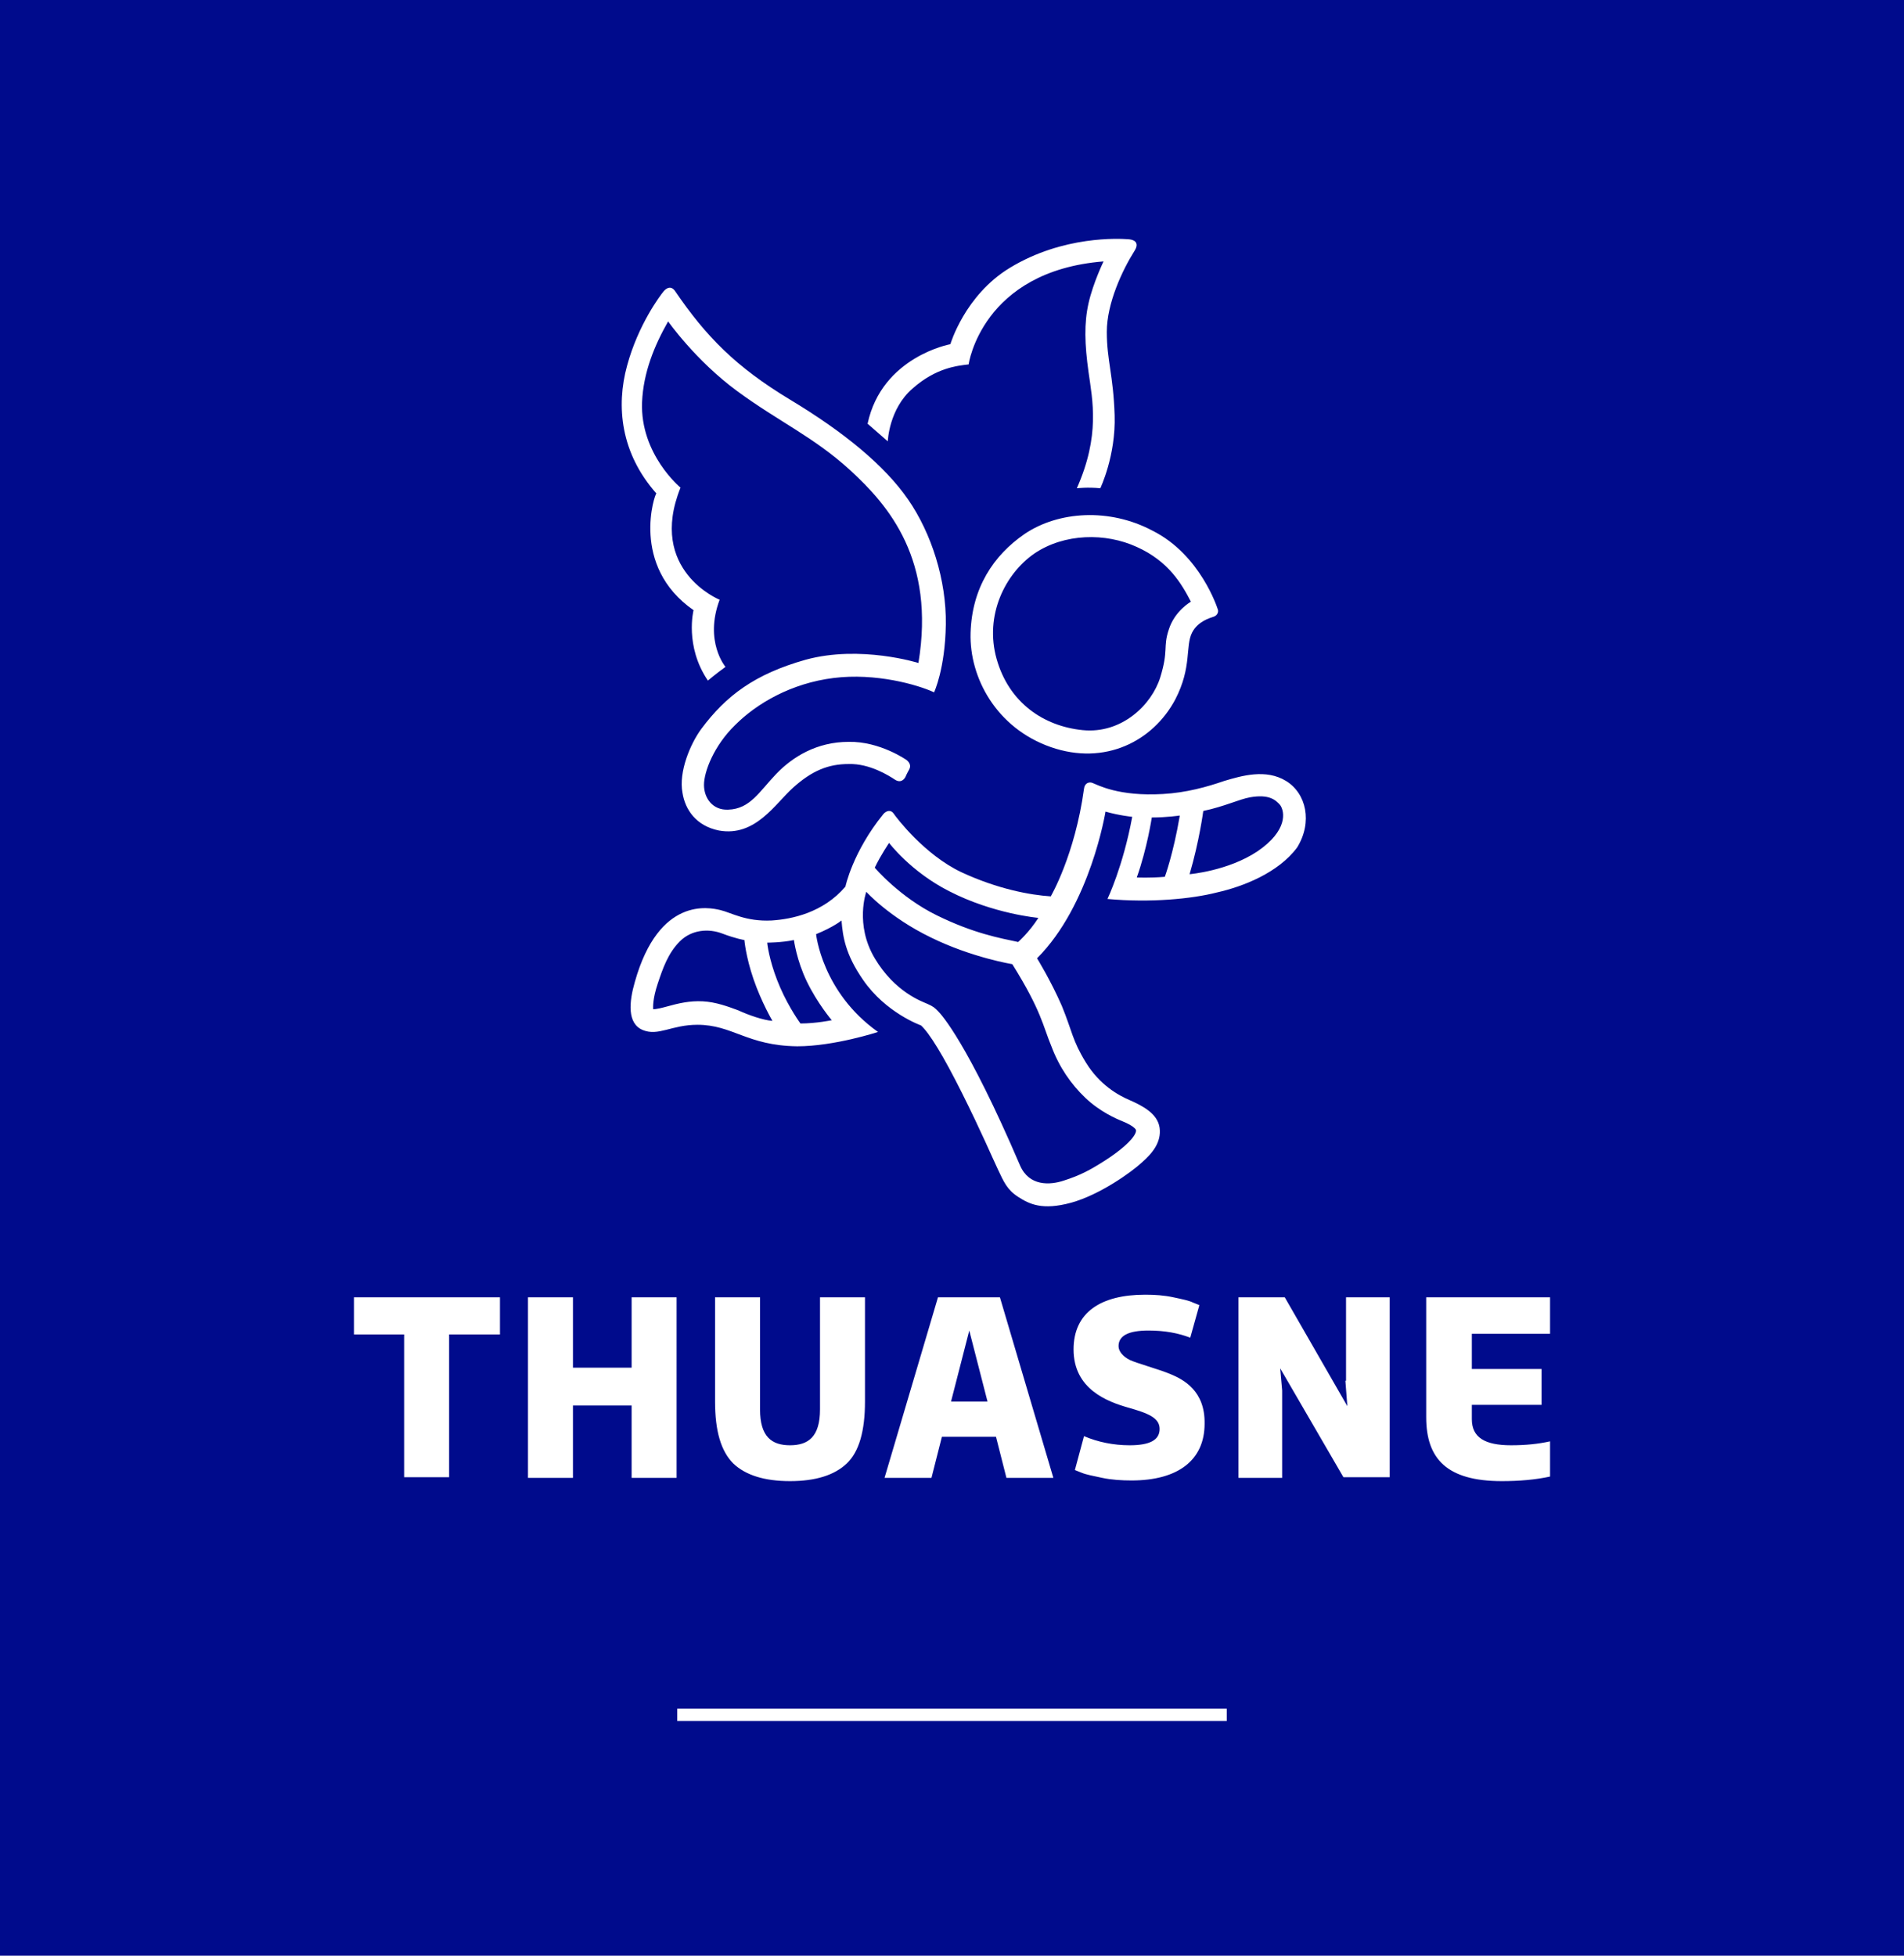 <?xml version="1.0" encoding="utf-8"?>
<!-- Generator: Adobe Illustrator 25.4.1, SVG Export Plug-In . SVG Version: 6.00 Build 0)  -->
<!DOCTYPE svg PUBLIC "-//W3C//DTD SVG 1.1//EN" "http://www.w3.org/Graphics/SVG/1.1/DTD/svg11.dtd">
<svg version="1.1" id="Layer_1" xmlns:x="http://ns.adobe.com/Extensibility/1.0/" xmlns:i="http://ns.adobe.com/AdobeIllustrator/10.0/" xmlns:graph="http://ns.adobe.com/Graphs/1.0/"
	 xmlns="http://www.w3.org/2000/svg" xmlns:xlink="http://www.w3.org/1999/xlink" x="0px" y="0px" viewBox="0 0 292.1 300"
	 style="enable-background:new 0 0 292.1 300;" xml:space="preserve">
<style type="text/css">
	.st0{fill:#000B8C;}
	.st1{fill:#FFFFFF;}
</style>
<rect y="0" class="st0" width="292.1" height="300"/>
<g>
	<g>
		<defs>
			<rect id="SVGID_1_" y="0" width="292.1" height="300"/>
		</defs>
		<clipPath id="SVGID_00000161626314375519666850000011365419606568000953_">
			<use xlink:href="#SVGID_1_"  style="overflow:visible;"/>
		</clipPath>
	</g>
	<g>
		<defs>
			<rect id="SVGID_00000129206540531548952360000005581383822338617728_" y="0" width="292.1" height="300"/>
		</defs>
		<clipPath id="SVGID_00000056416644831510390310000011986316056354526862_">
			<use xlink:href="#SVGID_00000129206540531548952360000005581383822338617728_"  style="overflow:visible;"/>
		</clipPath>
	</g>
</g>
<g>
	<path class="st1" d="M125.8,216.2c0,4.2-1.8,5.5-4.6,5.5c-2.8,0-4.6-1.3-4.6-5.5V199h-6.9v16c0,4.5,0.9,7.6,2.8,9.5
		c1.9,1.8,4.8,2.7,8.7,2.7c3.9,0,6.8-0.9,8.7-2.7c1.9-1.8,2.8-5,2.8-9.5v-16h-6.9V216.2z M96.9,209.8h-9V199H81v27.7h6.9v-11.1h9
		v11.1h6.9V199h-6.9V209.8z M54.3,204.7H62v21.9h6.9v-21.9h7.8V199H54.3V204.7z M143.9,199l-8.2,27.7h7.2l1.6-6.3h8.3l1.6,6.3h7.2
		l-8.2-27.7H143.9z M145.9,215l2.8-10.9l2.8,10.9H145.9z M237.8,204.5V199h-19v18.4c0,6.4,3.2,9.8,11.6,9.8c2.6,0,5.1-0.2,7.4-0.7
		v-5.4c-1.8,0.4-3.7,0.6-6,0.6c-4,0-6-1.2-6-4v-2.2h10.7v-5.5h-10.7v-5.4H237.8z M206.4,211.8l0.3,3.9l-9.6-16.7h-7.1v27.7h6.7
		v-13.4l-0.3-3.4l9.7,16.7h7.1V199h-6.7V211.8z M179.6,210.8c-1.9-0.8-5.3-1.7-6.3-2.2c-1-0.5-1.7-1.3-1.7-2.1
		c0-1.6,1.5-2.4,4.6-2.4c2.5,0,4.6,0.4,6.4,1.1l1.4-5l-1-0.4c-0.6-0.3-1.6-0.5-3-0.8c-1.4-0.3-2.8-0.4-4.3-0.4c-6.8,0-11,2.7-11,8.4
		c0,6.1,5.2,8,8.3,8.9c3.2,0.9,4.9,1.6,4.9,3.3c0,1.7-1.5,2.5-4.6,2.5c-2.5,0-4.9-0.5-7-1.4l-1.4,5.2l1,0.4c0.7,0.3,1.8,0.5,3.2,0.8
		c1.4,0.3,3,0.4,4.5,0.4c7.1,0,11.2-3.1,11.2-8.7C184.9,213.3,181.5,211.6,179.6,210.8"/>
	<path class="st1" d="M157.2,81.9c-4.8,3.3-8.1,8.3-8.3,15.2c-0.2,6.9,4,14.6,12.3,17.5c8.3,2.9,15.7-0.9,19.1-7.3
		c2.6-5,1.5-8.2,2.6-10.3c0.9-1.7,2.7-2.2,3.3-2.4c0.6-0.2,0.8-0.8,0.6-1.2c0,0-2.6-8.3-10-12C170.2,77.9,162.4,78.4,157.2,81.9
		 M174.4,83.9c4.9,2.2,6.9,5.7,8.3,8.4c0,0-2.5,1.4-3.4,4.3c-0.9,2.7,0,3.1-1.3,7.3c-1.3,4.2-5.9,8.7-11.9,8.1
		c-6-0.6-11.3-4.2-13.2-10.9c-1.9-6.7,1.3-13.1,5.8-16.2C163.3,81.8,169.6,81.7,174.4,83.9 M197.3,119.8c-3.1-1.9-6.8-0.8-9.5,0
		c-2.6,0.9-5.8,1.8-9.4,2c-6.8,0.4-10-1.4-10.8-1.7c-0.5-0.2-1.2,0-1.3,0.9c-1.4,10.2-5.1,16.5-5.1,16.5c-3.1-0.2-8.1-1.1-13.7-3.7
		c-5.7-2.7-10-8.4-10.4-9s-1.1-0.5-1.6,0.1c-4.7,5.8-5.8,11.1-5.8,11.1c-3.4,4-8.2,5-11.3,5.2c-4,0.2-6.2-1.2-7.9-1.6
		c-1.7-0.4-9.4-2.1-13.1,11c-0.9,3.1-1.2,6.4,1.2,7.4c2.4,1,4.4-0.8,8.4-0.8c5.4,0,7.6,3.2,15.3,3.3c5.7,0,12.4-2.2,12.4-2.2
		c-8.6-6.1-9.5-15-9.5-15c2.7-1.1,3.9-2.1,3.9-2.1c0.2,2.5,0.6,5.2,3.3,9.1c3.5,5.1,8.9,7,8.9,7c1.3,1.2,3.4,4.6,6.3,10.4
		c2.9,5.8,4.6,9.8,5.5,11.7c0.9,1.9,1.4,3.1,3.1,4.2s3.7,2.1,8.1,0.9c4.4-1.2,9.3-4.7,10.9-6.2c1.6-1.4,3-3.1,2.7-5.3
		c-0.3-2.2-2.7-3.4-4.5-4.2c-1.9-0.8-4.7-2.4-6.8-5.8c-2.1-3.4-2.1-4.8-3.7-8.7c-1.7-3.9-3.8-7.3-3.8-7.3
		c8.2-8.2,10.5-22.5,10.5-22.5c2.1,0.6,4.1,0.8,4.1,0.8c-1.4,7.6-3.8,12.6-3.8,12.6c6.6,0.6,12.9,0,16.8-1c4-0.9,9.4-3,12.3-6.9
		C201.4,126.1,200.4,121.7,197.3,119.8 M113.3,155c-1.6-0.6-3.5-1.3-5.5-1.4c-2-0.1-3.7,0.3-5.5,0.8c-1.8,0.5-2.1,0.4-2.1,0.4
		c0-0.3-0.1-1.5,0.7-3.9c0.8-2.4,1.6-4.7,3.4-6.5c1.8-1.8,4.4-2,6.5-1.2c2.1,0.8,3.4,1,3.4,1s0.2,2.5,1.4,6c1.2,3.5,2.9,6.4,2.9,6.4
		C117.1,156.5,114.8,155.7,113.3,155 M127.6,156.5c0,0-2.4,0.5-4.8,0.5c0,0-1.7-2.3-3.1-5.5c-1.4-3.2-1.9-5.9-2-6.9
		c0,0,2.2,0,4.1-0.4c0,0,0.4,3.1,2,6.4C125.4,153.9,127.6,156.5,127.6,156.5 M161.3,160.5c1.2,3.2,3,5.8,5.2,7.9
		c2.2,2.1,4.7,3.2,5.7,3.6c1,0.4,1.6,0.8,1.8,1c0.2,0.2,0.4,0.3,0.2,0.8c-0.5,1.2-2.6,2.9-4.8,4.3c-2.2,1.4-3.7,2.2-6.2,3
		c-2.1,0.7-5.3,0.9-6.7-2.3c-8.1-18.9-12.1-23.2-12.6-23.7c-0.5-0.5-0.7-0.7-1.6-1.1c-0.9-0.4-5-1.8-8.1-7
		c-3.1-5.2-1.3-10.2-1.3-10.2s3.5,3.9,9.9,7c6.3,3.1,12.5,4.1,12.5,4.1C159.8,155.1,160,157.4,161.3,160.5 M156.2,144.5
		c-2.8-0.6-6.8-1.3-12.5-4.1c-5.7-2.8-9.5-7.3-9.5-7.3c0.9-1.9,2.2-3.8,2.2-3.8s3.3,4.4,9.2,7.4c6.8,3.5,13.7,4.1,13.7,4.1
		C157.9,143,156.2,144.5,156.2,144.5 M178.7,134.5c-2.3,0.2-4.3,0.1-4.3,0.1c1.6-4.5,2.3-9.2,2.3-9.2c2.3,0,4.3-0.3,4.3-0.3
		C180,131,178.7,134.5,178.7,134.5 M192.9,130.6c-4.5,3-10.4,3.5-10.4,3.5c1.5-5.1,2.1-9.7,2.1-9.7c3.3-0.7,5.5-1.8,7.2-2.1
		c2.9-0.5,3.9,0.4,4.6,1.2C197.1,124.5,197.6,127.4,192.9,130.6 M140,59.6c3.6-3.2,6.9-3.5,8.6-3.7c0,0,2-14.3,20.7-15.8
		c0,0-1.6,3.3-2.3,6.4c-0.7,3.1-0.6,6.3,0,10.6c0.6,4.3,1.8,9.7-1.8,17.8c0,0,1.7-0.2,3.6,0c0,0,2.4-5,2.2-11.2
		c-0.2-6.2-1.2-8.4-1.2-12.8c0-4.4,2.4-9.5,4.3-12.5c0.5-0.8,0.4-1.6-1-1.7c-1.3-0.1-10-0.6-18.2,4.4c-6.9,4.2-9.1,11.7-9.1,11.7
		s-10.5,1.9-12.7,12.2l3.1,2.7C136.2,67.6,136.4,62.7,140,59.6 M106.4,93.6c0,0-1.4,5.5,2.2,10.8c0,0,1.3-1.1,2.7-2.1
		c0,0-3.3-3.9-0.9-10.3c0,0-11.1-4.5-6-17.2c0,0-6.2-5.1-5.9-13.1c0.2-4.6,1.9-8.7,4-12.4c0,0,4.2,6,10.6,10.7
		c6.4,4.7,11.7,7,17.3,12.1c6,5.5,13.1,13.8,10.5,29.6c0,0-8.9-2.8-17.3-0.5c-7.8,2.2-12.2,5.5-16,10.6c-1.7,2.3-3.5,6.6-2.9,9.8
		c0.4,2.6,2.1,5.1,5.6,5.8c5.6,1,8.6-4.1,11.4-6.6c2.9-2.6,5.4-3.6,8.5-3.6c3.2-0.1,6.2,1.8,7.1,2.4c0.6,0.4,1.2,0.3,1.6-0.4
		c0.3-0.7,0.4-0.8,0.6-1.2c0.2-0.4,0.2-0.9-0.4-1.4c0,0-4.1-2.9-8.9-2.8c-4.9,0-8.6,2.3-11.1,4.9c-2.6,2.7-4,5.4-7.4,5.5
		c-2.4,0.1-3.7-1.8-3.7-3.8c0-2,1.5-6,4.8-9.2c3.3-3.3,8.6-6.4,15.1-7.2c6.4-0.8,12.8,1,15.4,2.2c0,0,1.7-3.6,1.8-10.4
		c0.1-6.8-2.2-14-5.8-19.2c-3.6-5.2-9.8-10.3-18.1-15.3c-8.3-5-12.9-9.7-17.6-16.6c-0.6-0.9-1.3-0.6-1.8,0
		c-0.5,0.6-3.9,5.1-5.6,11.4c-1.7,6.2-1,13.4,4.5,19.6C100.5,75.6,96.6,86.8,106.4,93.6"/>
	<rect x="103.9" y="262.1" class="st1" width="84.3" height="1.9"/>
</g>
</svg>
